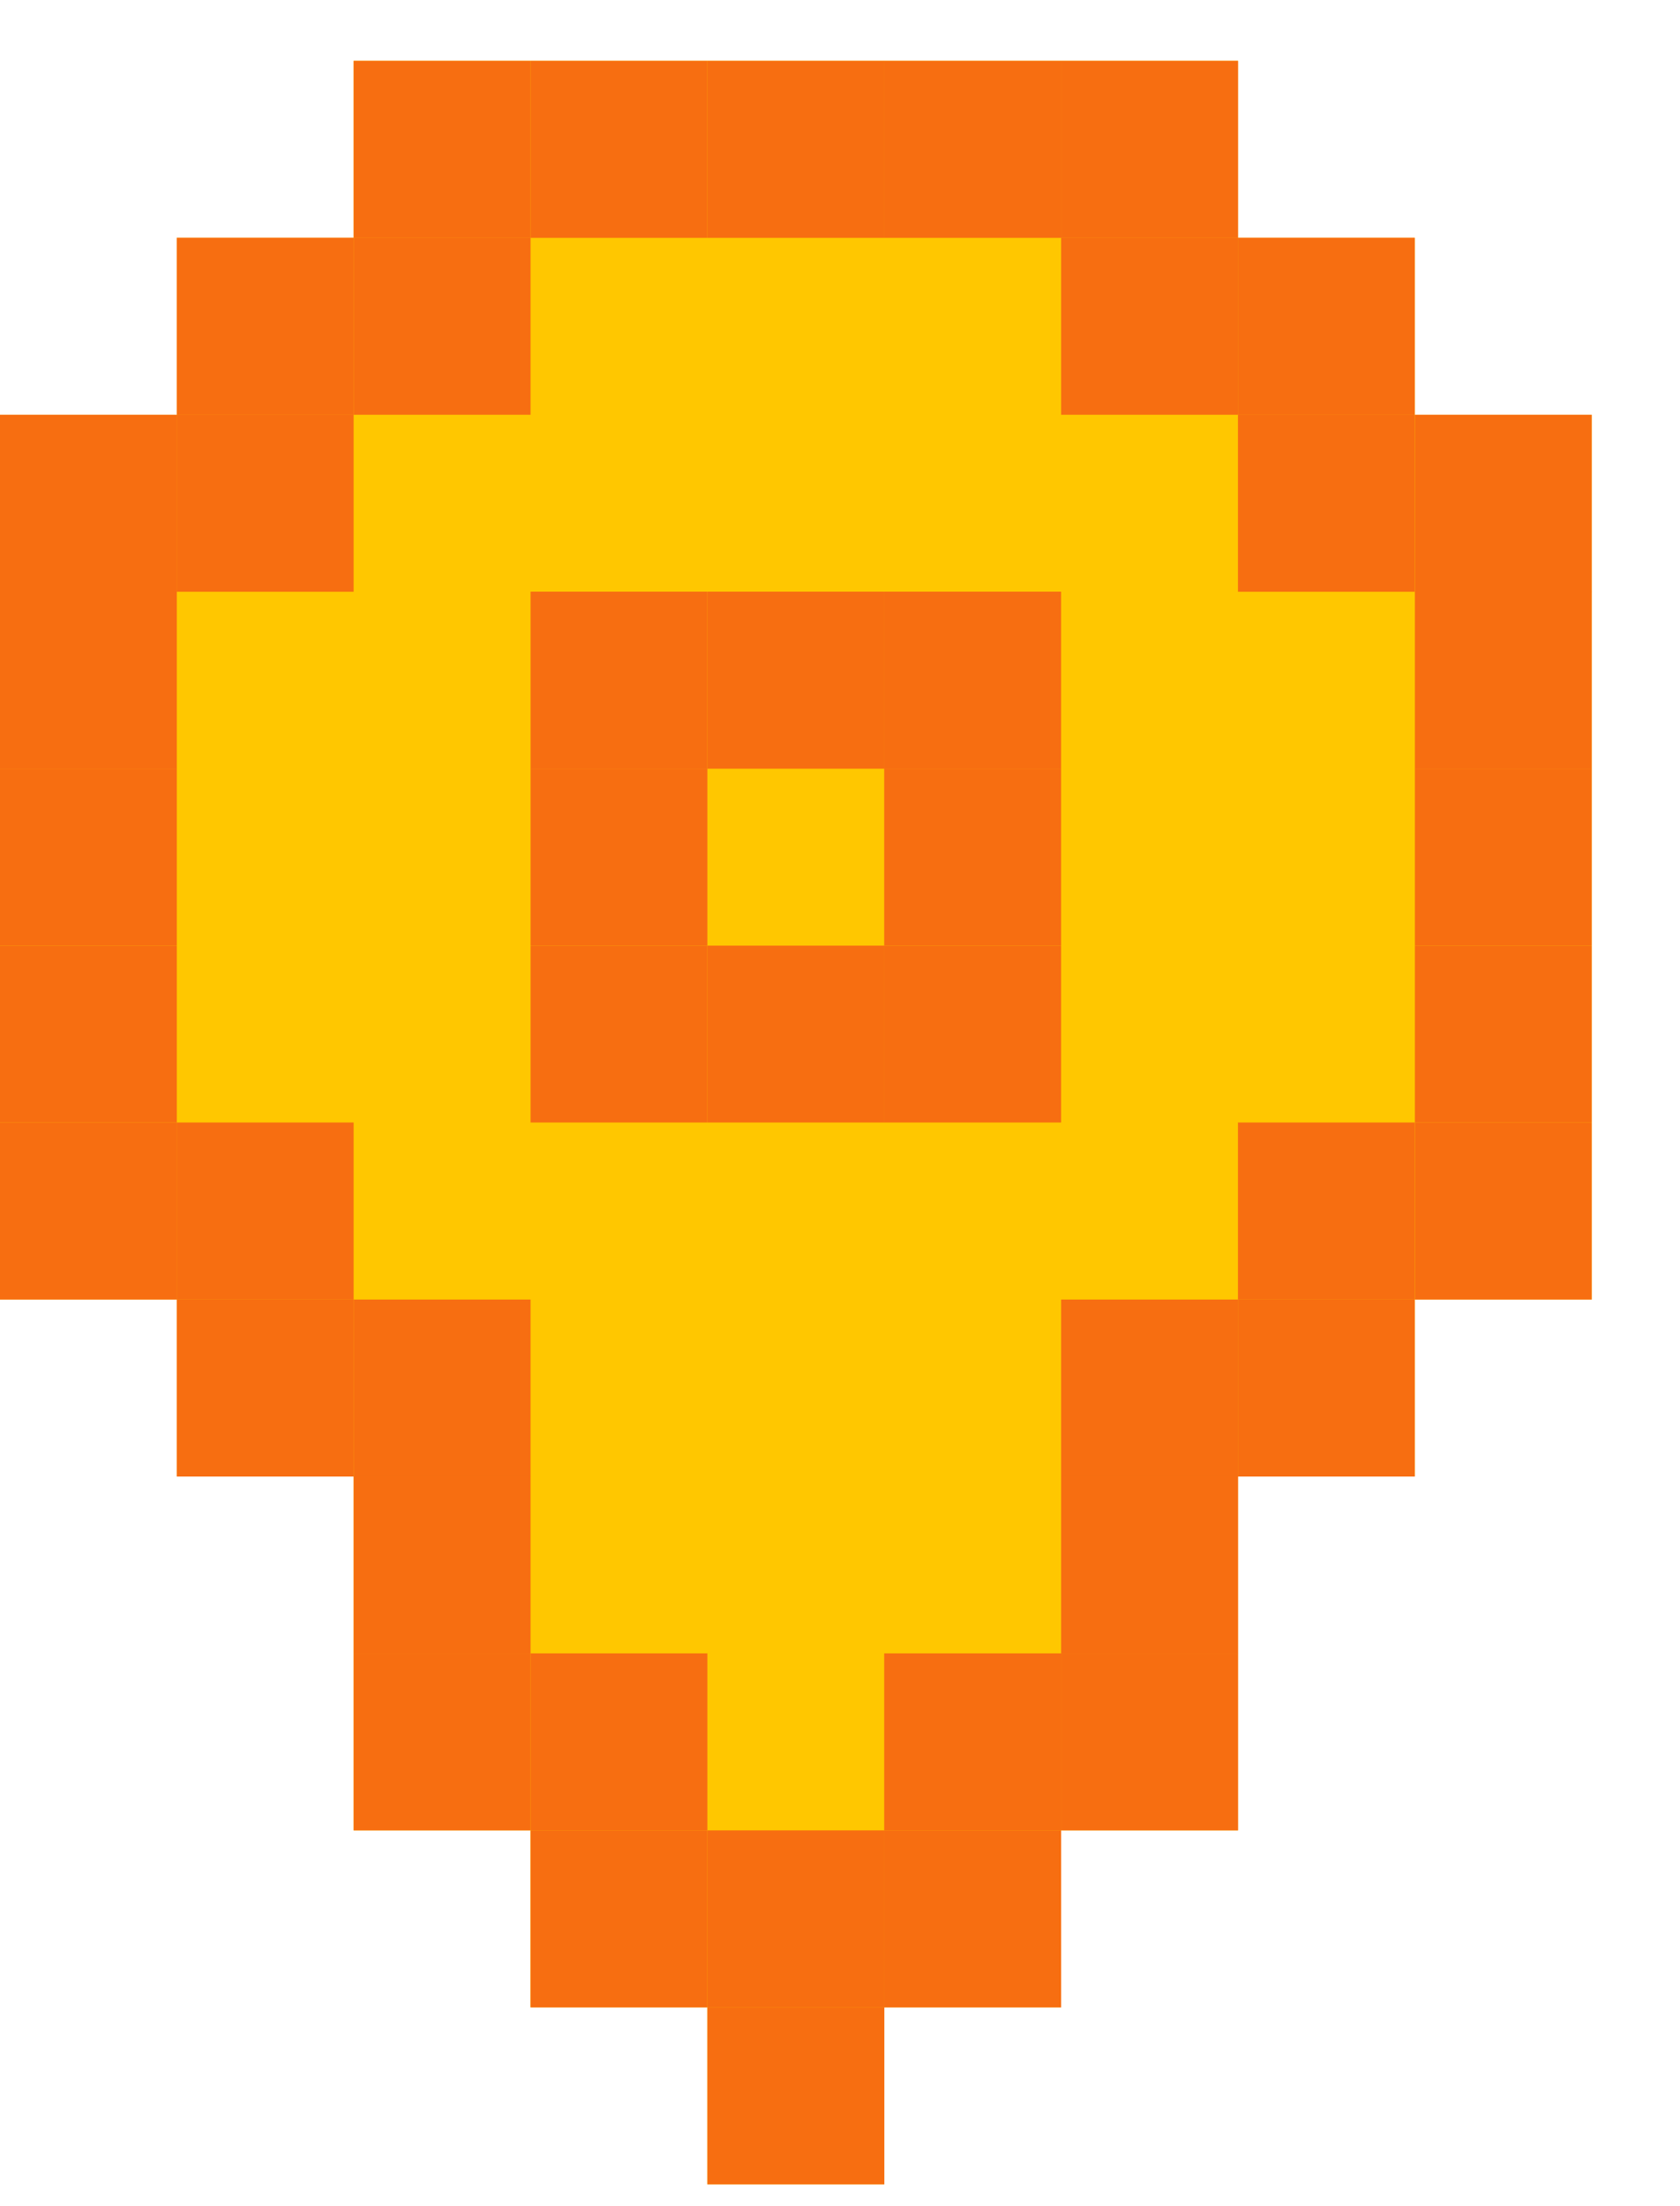 <svg width="16" height="21" viewBox="0 0 16 21" fill="none" xmlns="http://www.w3.org/2000/svg">
<path d="M15.159 3.948V12.37H13.474V14.054H11.79V17.423H10.105V19.107H8.421V20.792H6.737V19.107H5.052V17.423H3.368V14.054H1.684V12.37H-0.001V3.948H1.684V2.264H3.368V0.579H11.79V2.264H13.474V3.948H15.159Z" fill="#FFC700"/>
<path d="M1.684 3.948H-0V5.633H1.684V3.948Z" fill="#F76E11"/>
<path d="M1.684 5.632H-0V7.317H1.684V5.632Z" fill="#F76E11"/>
<path d="M1.684 7.316H-0V9.001H1.684V7.316Z" fill="#F76E11"/>
<path d="M1.684 9.001H-0V10.685H1.684V9.001Z" fill="#F76E11"/>
<path d="M1.684 10.685H-0V12.37H1.684V10.685Z" fill="#F76E11"/>
<path d="M3.368 2.263H1.684V3.948H3.368V2.263Z" fill="#F76E11"/>
<path d="M3.368 3.948H1.684V5.633H3.368V3.948Z" fill="#F76E11"/>
<path d="M3.368 10.685H1.684V12.37H3.368V10.685Z" fill="#F76E11"/>
<path d="M3.368 12.37H1.684V14.055H3.368V12.37Z" fill="#F76E11"/>
<path d="M5.053 0.579H3.368V2.264H5.053V0.579Z" fill="#F76E11"/>
<path d="M5.053 2.263H3.368V3.948H5.053V2.263Z" fill="#F76E11"/>
<path d="M5.053 12.37H3.368V14.055H5.053V12.37Z" fill="#F76E11"/>
<path d="M5.053 14.054H3.368V15.739H5.053V14.054Z" fill="#F76E11"/>
<path d="M5.053 15.738H3.368V17.423H5.053V15.738Z" fill="#F76E11"/>
<path d="M6.737 0.579H5.053V2.264H6.737V0.579Z" fill="#F76E11"/>
<path d="M6.737 5.632H5.053V7.317H6.737V5.632Z" fill="#F76E11"/>
<path d="M6.737 7.316H5.053V9.001H6.737V7.316Z" fill="#F76E11"/>
<path d="M6.737 9.001H5.053V10.685H6.737V9.001Z" fill="#F76E11"/>
<path d="M6.737 15.738H5.053V17.423H6.737V15.738Z" fill="#F76E11"/>
<path d="M6.737 17.423H5.053V19.108H6.737V17.423Z" fill="#F76E11"/>
<path d="M8.422 0.579H6.737V2.264H8.422V0.579Z" fill="#F76E11"/>
<path d="M8.422 5.632H6.737V7.317H8.422V5.632Z" fill="#F76E11"/>
<path d="M8.422 9.001H6.737V10.685H8.422V9.001Z" fill="#F76E11"/>
<path d="M8.422 17.423H6.737V19.108H8.422V17.423Z" fill="#F76E11"/>
<path d="M8.422 19.107H6.737V20.792H8.422V19.107Z" fill="#F76E11"/>
<path d="M10.106 0.579H8.421V2.264H10.106V0.579Z" fill="#F76E11"/>
<path d="M10.106 5.632H8.421V7.317H10.106V5.632Z" fill="#F76E11"/>
<path d="M10.106 7.316H8.421V9.001H10.106V7.316Z" fill="#F76E11"/>
<path d="M10.106 9.001H8.421V10.685H10.106V9.001Z" fill="#F76E11"/>
<path d="M10.106 15.738H8.421V17.423H10.106V15.738Z" fill="#F76E11"/>
<path d="M10.106 17.423H8.421V19.108H10.106V17.423Z" fill="#F76E11"/>
<path d="M11.791 0.579H10.106V2.264H11.791V0.579Z" fill="#F76E11"/>
<path d="M11.791 2.263H10.106V3.948H11.791V2.263Z" fill="#F76E11"/>
<path d="M11.791 12.37H10.106V14.055H11.791V12.37Z" fill="#F76E11"/>
<path d="M11.791 14.054H10.106V15.739H11.791V14.054Z" fill="#F76E11"/>
<path d="M11.791 15.738H10.106V17.423H11.791V15.738Z" fill="#F76E11"/>
<path d="M13.474 2.263H11.79V3.948H13.474V2.263Z" fill="#F76E11"/>
<path d="M13.474 3.948H11.79V5.633H13.474V3.948Z" fill="#F76E11"/>
<path d="M13.474 10.685H11.79V12.37H13.474V10.685Z" fill="#F76E11"/>
<path d="M13.474 12.37H11.79V14.055H13.474V12.37Z" fill="#F76E11"/>
<path d="M15.159 3.948H13.475V5.633H15.159V3.948Z" fill="#F76E11"/>
<path d="M15.159 5.632H13.475V7.317H15.159V5.632Z" fill="#F76E11"/>
<path d="M15.159 7.316H13.475V9.001H15.159V7.316Z" fill="#F76E11"/>
<path d="M15.159 9.001H13.475V10.685H15.159V9.001Z" fill="#F76E11"/>
<path d="M15.159 10.685H13.475V12.37H15.159V10.685Z" fill="#F76E11"/>
</svg>
